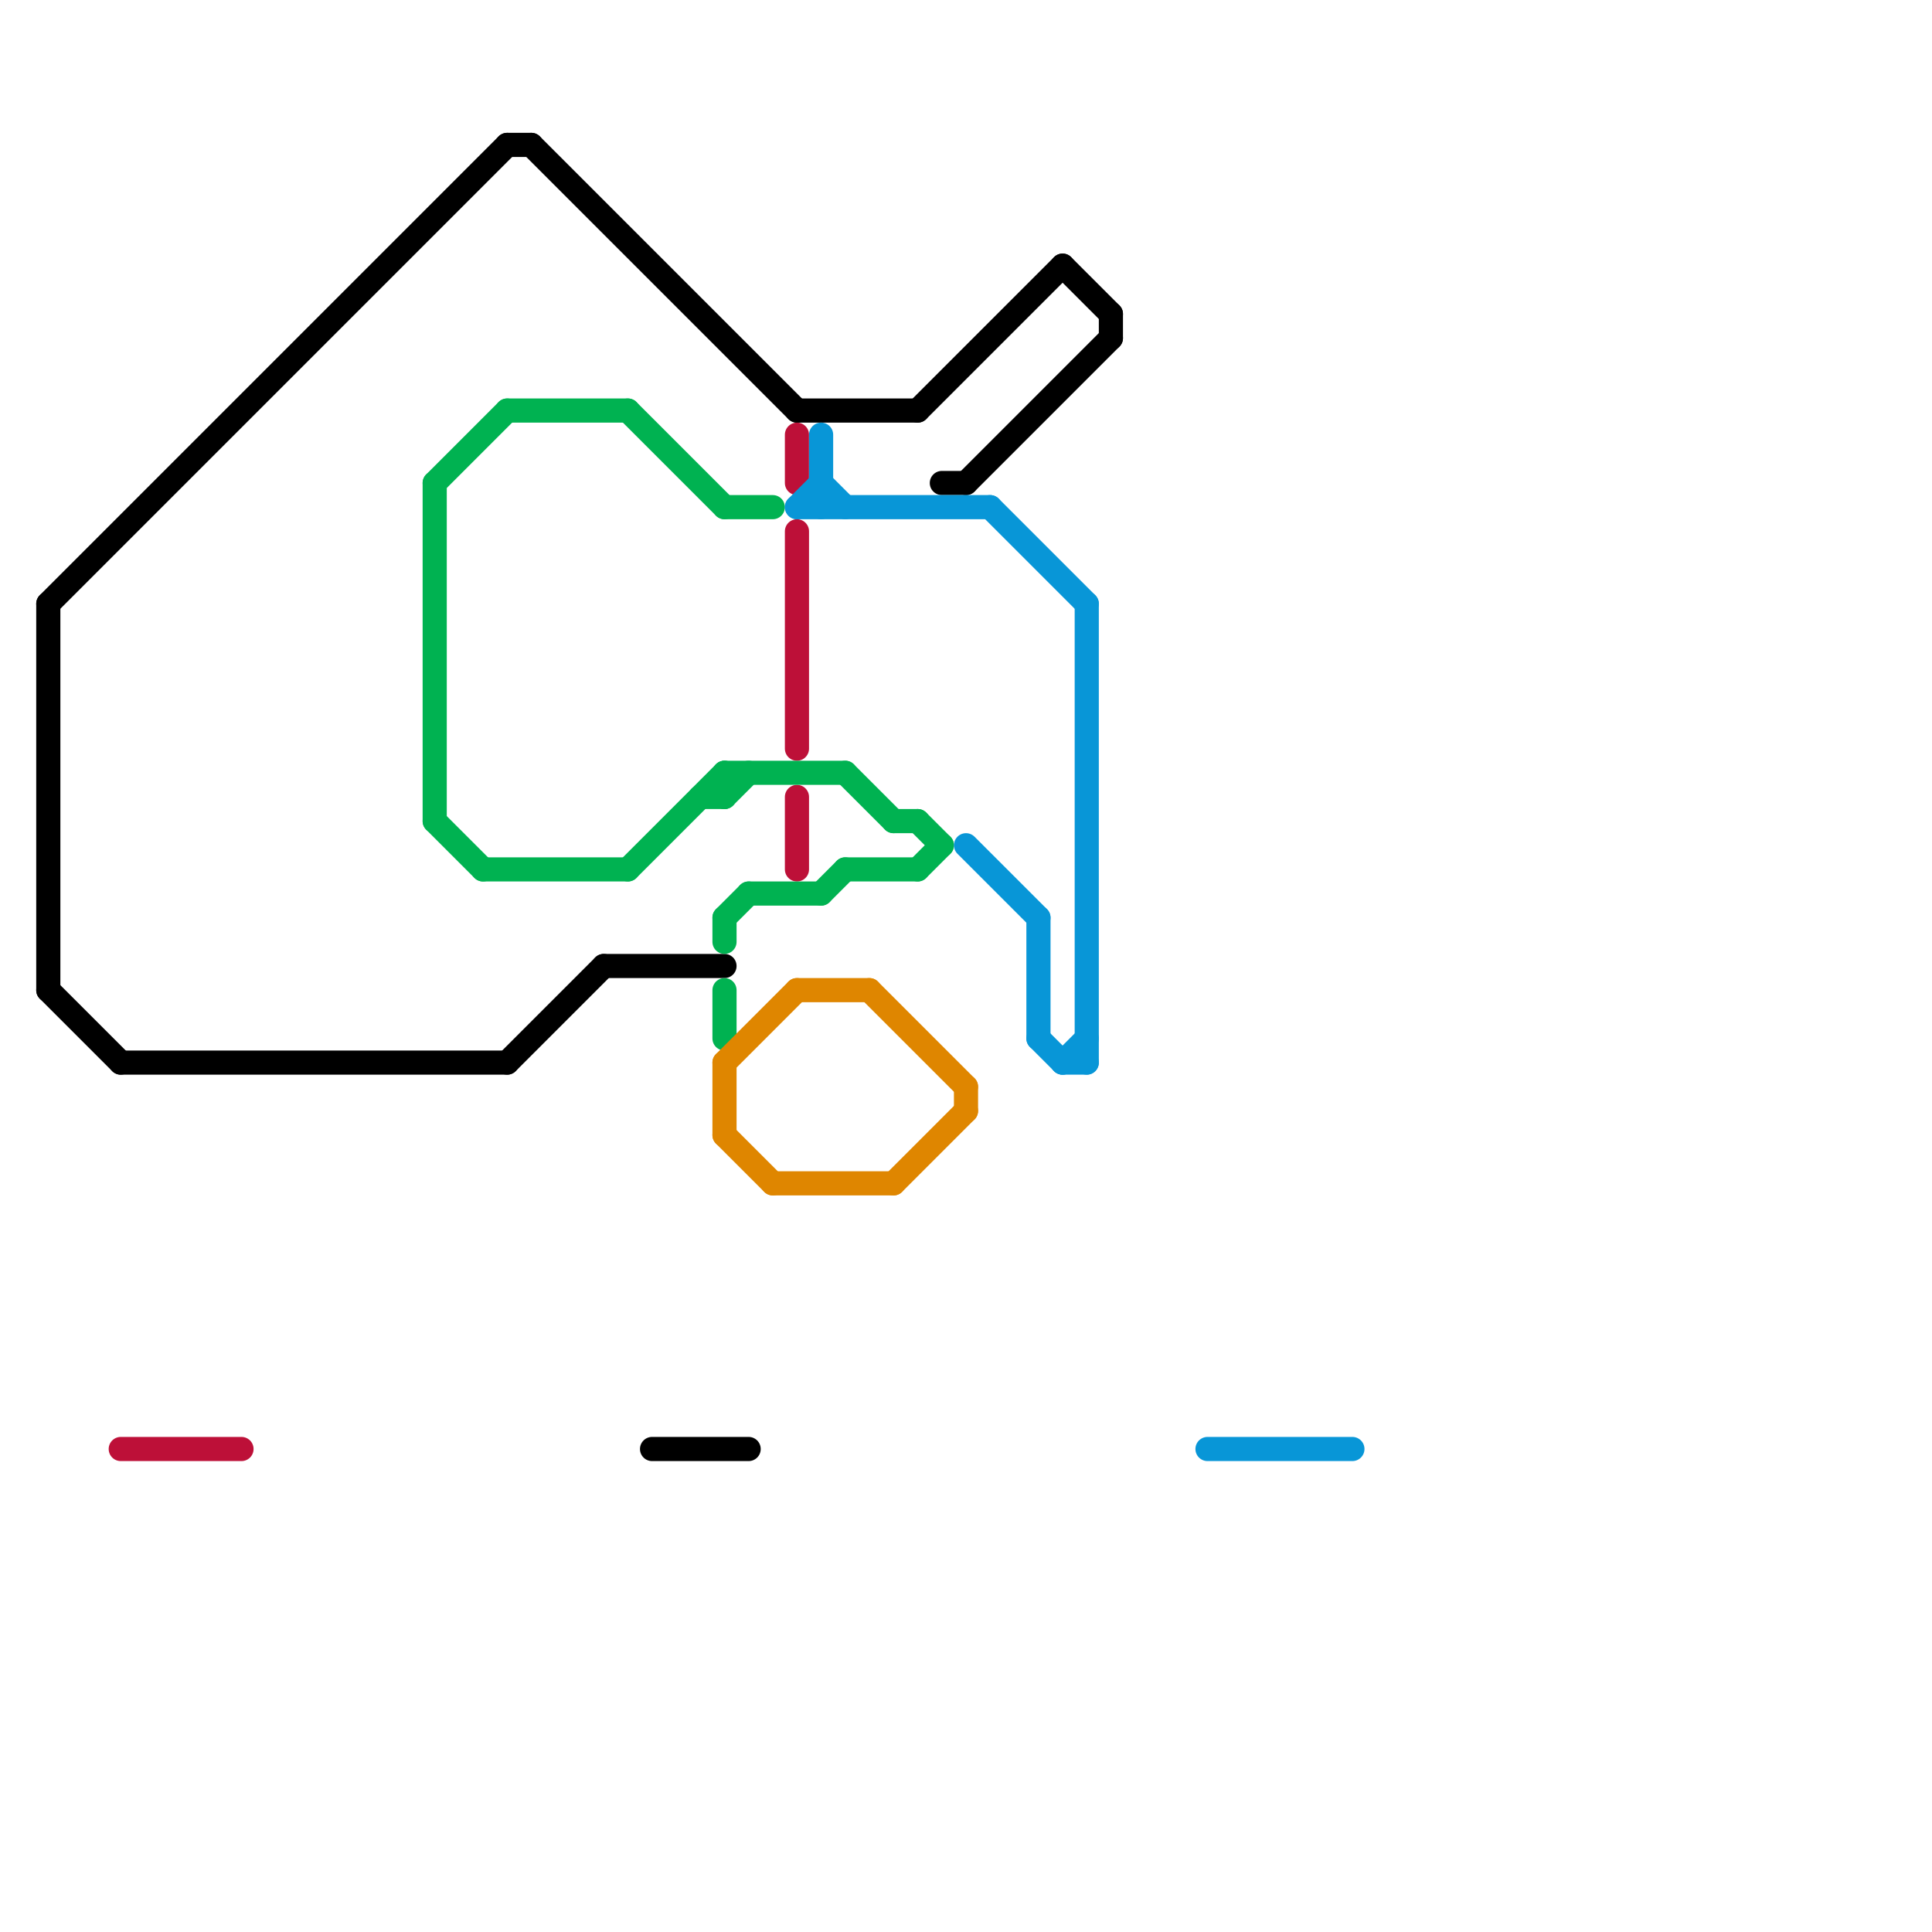 
<svg version="1.1" xmlns="http://www.w3.org/2000/svg" viewBox="0 0 80 80">
<style>text { font: 1px Helvetica; font-weight: 600; white-space: pre; dominant-baseline: central; } line { stroke-width: 1; fill: none; stroke-linecap: round; stroke-linejoin: round; } .c0 { stroke: #000000 } .c1 { stroke: #bd1038 } .c2 { stroke: #00b251 } .c3 { stroke: #df8600 } .c4 { stroke: #0896d7 }</style><defs><g id="wm-xf"><circle r="1.2" fill="#000"/><circle r="0.9" fill="#fff"/><circle r="0.6" fill="#000"/><circle r="0.3" fill="#fff"/></g><g id="wm"><circle r="0.6" fill="#000"/><circle r="0.3" fill="#fff"/></g></defs><line class="c0" x1="21" y1="6" x2="22" y2="6"/><line class="c0" x1="27" y1="60" x2="31" y2="60"/><line class="c0" x1="5" y1="44" x2="21" y2="44"/><line class="c0" x1="44" y1="11" x2="46" y2="13"/><line class="c0" x1="38" y1="17" x2="44" y2="11"/><line class="c0" x1="46" y1="13" x2="46" y2="14"/><line class="c0" x1="2" y1="41" x2="5" y2="44"/><line class="c0" x1="2" y1="25" x2="21" y2="6"/><line class="c0" x1="39" y1="20" x2="40" y2="20"/><line class="c0" x1="21" y1="44" x2="25" y2="40"/><line class="c0" x1="22" y1="6" x2="33" y2="17"/><line class="c0" x1="2" y1="25" x2="2" y2="41"/><line class="c0" x1="33" y1="17" x2="38" y2="17"/><line class="c0" x1="40" y1="20" x2="46" y2="14"/><line class="c0" x1="25" y1="40" x2="30" y2="40"/><line class="c1" x1="33" y1="18" x2="33" y2="20"/><line class="c1" x1="33" y1="22" x2="33" y2="31"/><line class="c1" x1="33" y1="33" x2="33" y2="36"/><line class="c1" x1="5" y1="60" x2="10" y2="60"/><line class="c2" x1="38" y1="34" x2="39" y2="35"/><line class="c2" x1="30" y1="38" x2="30" y2="39"/><line class="c2" x1="30" y1="33" x2="31" y2="32"/><line class="c2" x1="21" y1="17" x2="26" y2="17"/><line class="c2" x1="30" y1="41" x2="30" y2="43"/><line class="c2" x1="30" y1="38" x2="31" y2="37"/><line class="c2" x1="20" y1="36" x2="26" y2="36"/><line class="c2" x1="35" y1="32" x2="37" y2="34"/><line class="c2" x1="30" y1="32" x2="30" y2="33"/><line class="c2" x1="31" y1="37" x2="34" y2="37"/><line class="c2" x1="30" y1="21" x2="32" y2="21"/><line class="c2" x1="30" y1="32" x2="35" y2="32"/><line class="c2" x1="26" y1="36" x2="30" y2="32"/><line class="c2" x1="26" y1="17" x2="30" y2="21"/><line class="c2" x1="18" y1="20" x2="18" y2="34"/><line class="c2" x1="38" y1="36" x2="39" y2="35"/><line class="c2" x1="35" y1="36" x2="38" y2="36"/><line class="c2" x1="18" y1="34" x2="20" y2="36"/><line class="c2" x1="29" y1="33" x2="30" y2="33"/><line class="c2" x1="37" y1="34" x2="38" y2="34"/><line class="c2" x1="34" y1="37" x2="35" y2="36"/><line class="c2" x1="18" y1="20" x2="21" y2="17"/><line class="c3" x1="30" y1="44" x2="33" y2="41"/><line class="c3" x1="33" y1="41" x2="36" y2="41"/><line class="c3" x1="30" y1="47" x2="32" y2="49"/><line class="c3" x1="37" y1="49" x2="40" y2="46"/><line class="c3" x1="30" y1="44" x2="30" y2="47"/><line class="c3" x1="40" y1="45" x2="40" y2="46"/><line class="c3" x1="36" y1="41" x2="40" y2="45"/><line class="c3" x1="32" y1="49" x2="37" y2="49"/><line class="c4" x1="50" y1="60" x2="56" y2="60"/><line class="c4" x1="33" y1="21" x2="34" y2="20"/><line class="c4" x1="44" y1="44" x2="45" y2="44"/><line class="c4" x1="40" y1="35" x2="43" y2="38"/><line class="c4" x1="45" y1="25" x2="45" y2="44"/><line class="c4" x1="34" y1="20" x2="35" y2="21"/><line class="c4" x1="41" y1="21" x2="45" y2="25"/><line class="c4" x1="43" y1="38" x2="43" y2="43"/><line class="c4" x1="44" y1="44" x2="45" y2="43"/><line class="c4" x1="34" y1="18" x2="34" y2="21"/><line class="c4" x1="33" y1="21" x2="41" y2="21"/><line class="c4" x1="43" y1="43" x2="44" y2="44"/>
</svg>
